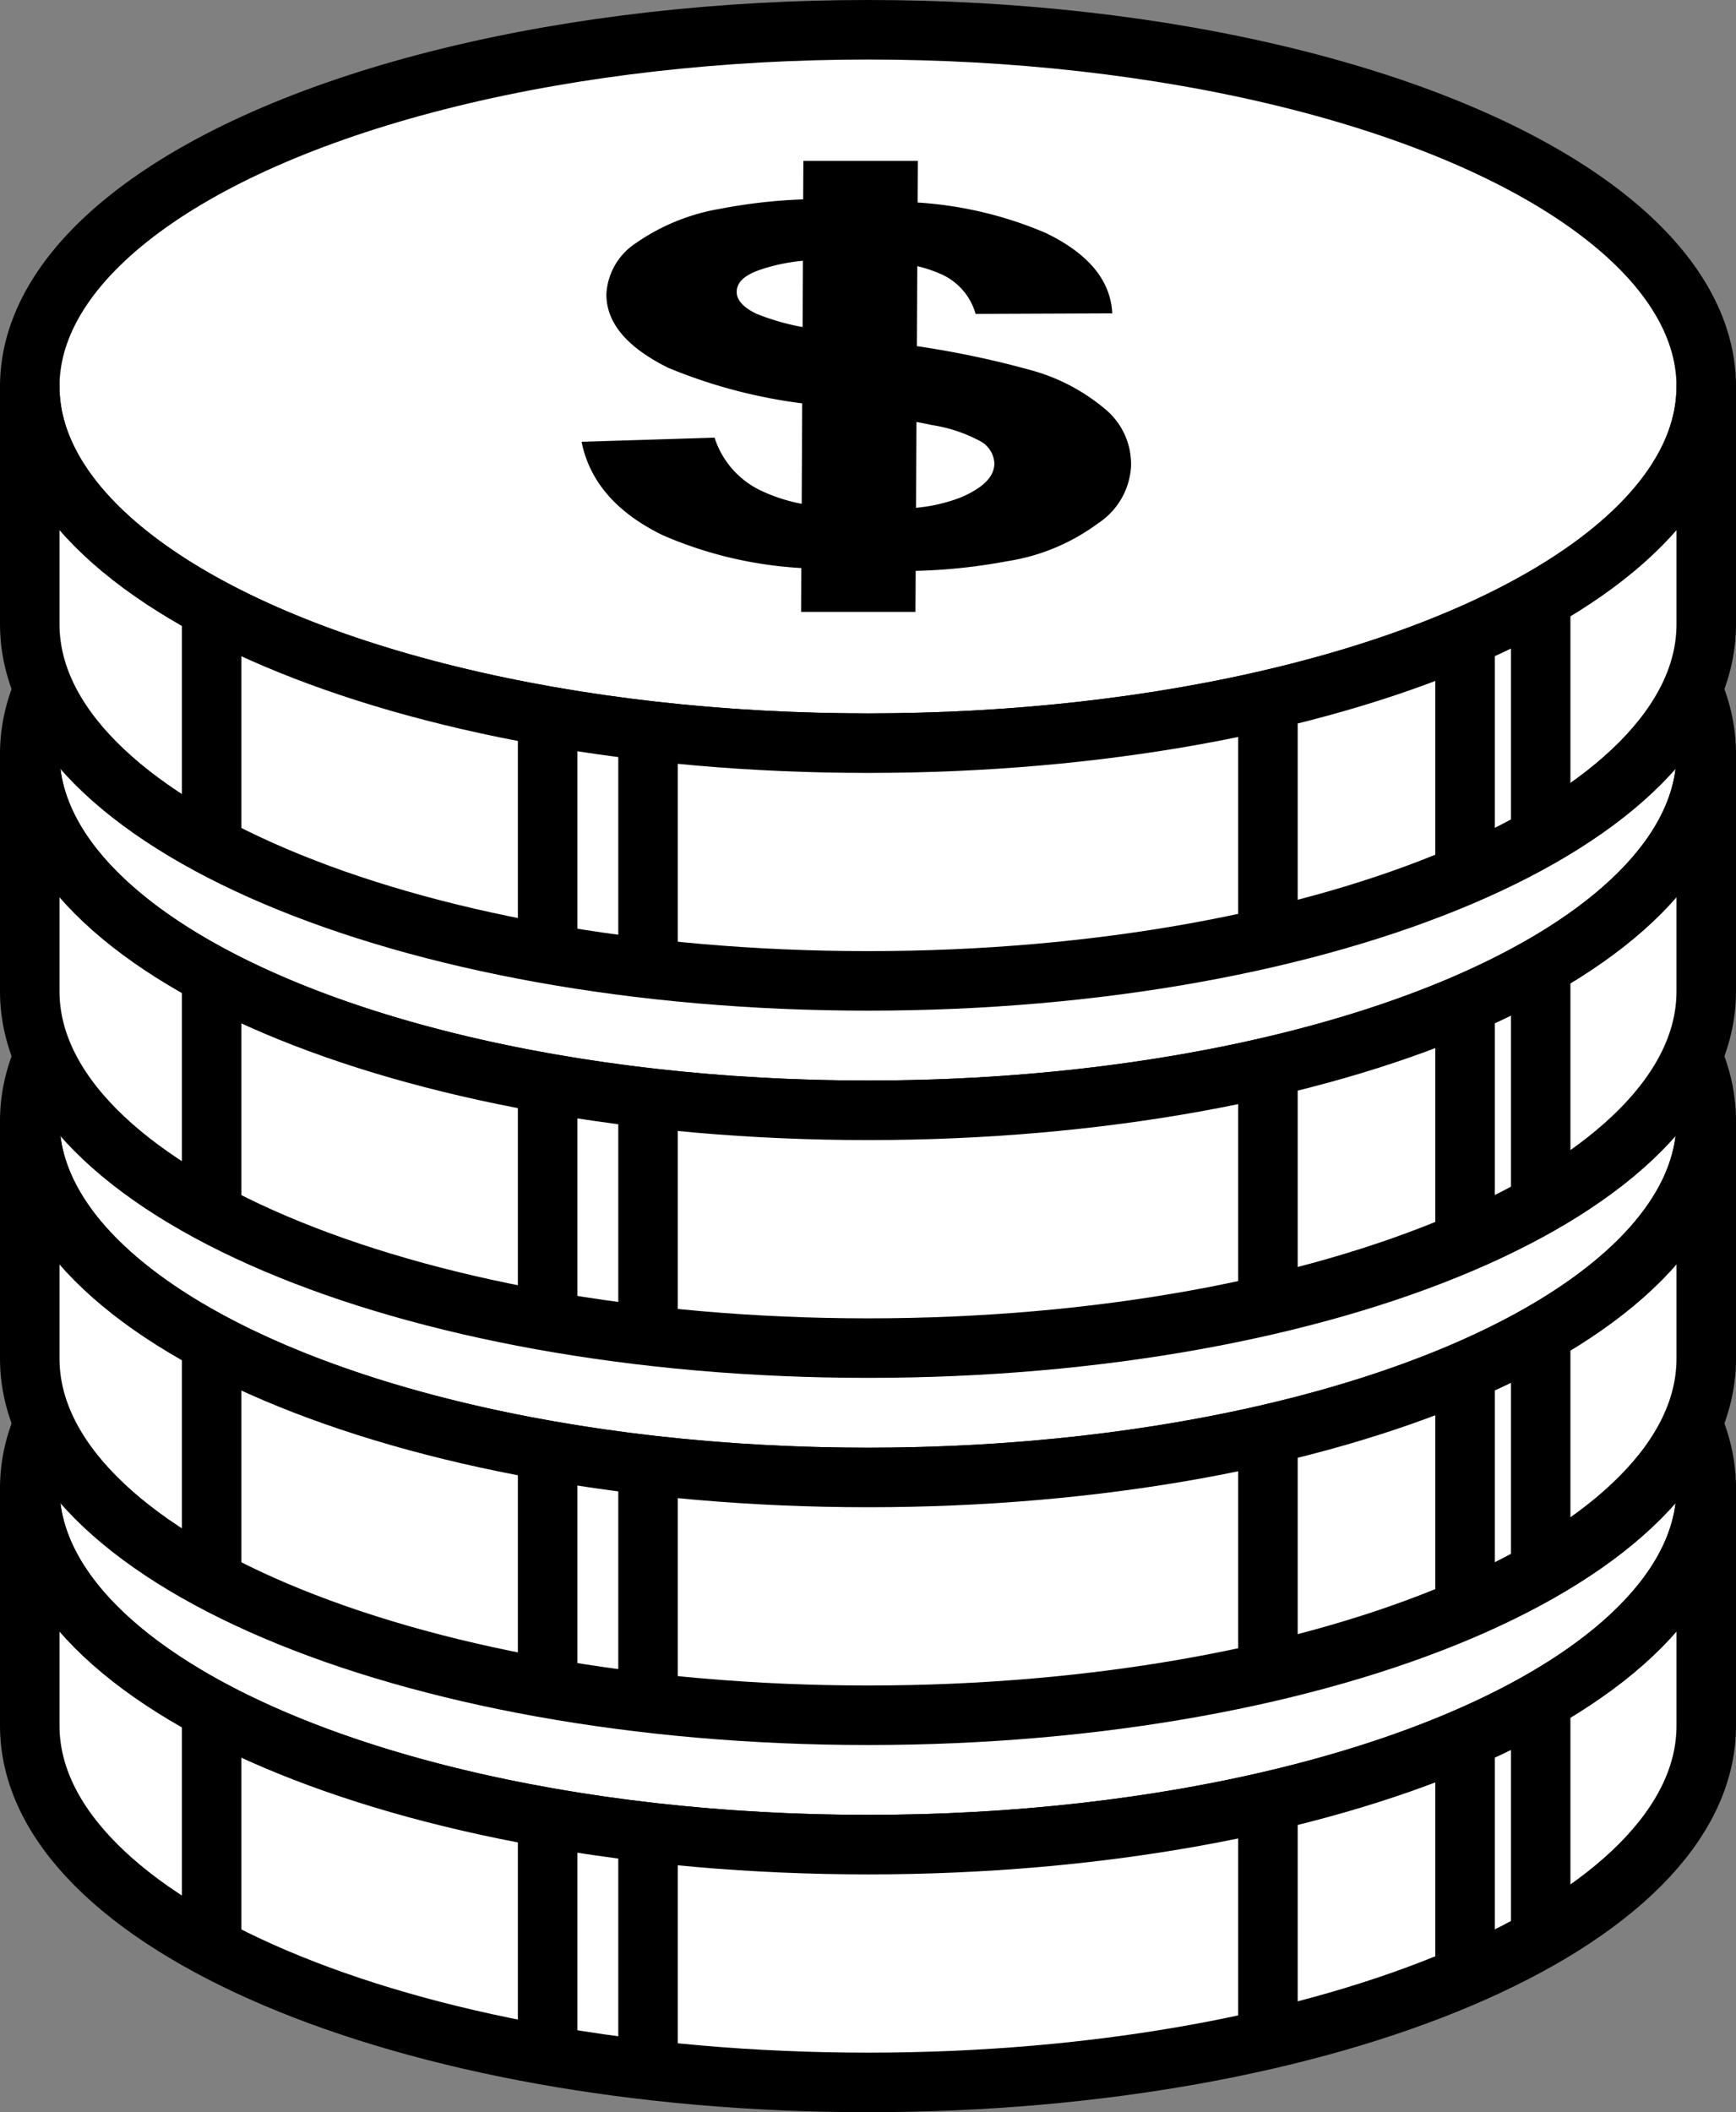 <svg id="Layer_1" data-name="Layer 1" xmlns="http://www.w3.org/2000/svg" viewBox="0 0 116.688 141.905">
  <rect x="0" y="0" width="116.688" height="141.905" fill="#808080" stroke="none"/>
  <defs>
    <style>
      .cls-1 {
        fill: #fff;
      }

      .cls-1, .cls-2 {
        stroke: #000;
        stroke-linecap: round;
        stroke-linejoin: round;
        stroke-width: 4px;
      }

      .cls-2 {
        fill: none;
      }
    </style>
  </defs>
  <title>9f7ca785-13f5-4ddc-a5aa-7a592f5fd236</title>
  <g>
    <g>
      <g>
        <ellipse class="cls-1" cx="58.344" cy="99.965" rx="56.344" ry="23.964"/>
        <path class="cls-1" d="M58.345,123.929C27.224,123.929,2,113.2,2,99.966v15.973c0,13.234,25.224,23.967,56.345,23.967s56.344-10.732,56.344-23.967V99.966C114.688,113.2,89.466,123.929,58.345,123.929Z"/>
      </g>
      <path d="M74.232,101.442a13.059,13.059,0,0,0-4.988-2.586,63.147,63.147,0,0,0-7.615-1.6l.027-5.373a8.68,8.68,0,0,1,1.436.467,4.158,4.158,0,0,1,2.484,2.74l9.187-.037q-.164-3.319-4.472-5.4a26.075,26.075,0,0,0-8.613-2.045l.015-2.8H54l-.014,2.588a36.161,36.161,0,0,0-5.569.631,13.979,13.979,0,0,0-5.7,2.324,4.368,4.368,0,0,0-1.958,3.408c-.01,1.918,1.36,3.568,4.162,4.955A35.063,35.063,0,0,0,53.92,101.1l-.033,6.748a11.392,11.392,0,0,1-2.625-.834,5.946,5.946,0,0,1-3.231-3.611l-8.939.279c.549,2.723,2.414,4.8,5.467,6.281a27.2,27.2,0,0,0,9.3,2.2l-.012,2.945h7.687l.015-2.754a38.071,38.071,0,0,0,6.128-.647,13.753,13.753,0,0,0,6.138-2.555,4.89,4.89,0,0,0,2.21-3.842A4.8,4.8,0,0,0,74.232,101.442ZM53.947,95.974a15.939,15.939,0,0,1-3.058-.875c-.877-.4-1.372-.92-1.369-1.478,0-.649.5-1.109,1.506-1.473a12.488,12.488,0,0,1,2.944-.627Zm10.627,11.449a11.106,11.106,0,0,1-3,.693l.031-5.766c.41.074.746.143,1,.2a10.1,10.1,0,0,1,3.309,1.1,1.785,1.785,0,0,1,.928,1.494C66.832,106.03,66.078,106.78,64.574,107.423Z"/>
    </g>
    <g>
      <line class="cls-2" x1="14.226" y1="115.287" x2="14.226" y2="130.786"/>
      <line class="cls-2" x1="36.809" y1="122.285" x2="36.809" y2="138.035"/>
      <line class="cls-2" x1="43.559" y1="123.452" x2="43.559" y2="138.785"/>
      <line class="cls-2" x1="85.226" y1="121.369" x2="85.226" y2="136.619"/>
      <line class="cls-2" x1="98.476" y1="117.119" x2="98.476" y2="132.119"/>
      <line class="cls-2" x1="103.559" y1="114.619" x2="103.559" y2="129.952"/>
    </g>
  </g>
  <g>
    <g>
      <g>
        <ellipse class="cls-1" cx="58.344" cy="75.298" rx="56.344" ry="23.964"/>
        <path class="cls-1" d="M58.345,99.262C27.224,99.262,2,88.531,2,75.3V91.271c0,13.234,25.224,23.967,56.345,23.967s56.344-10.732,56.344-23.967V75.3C114.688,88.531,89.466,99.262,58.345,99.262Z"/>
      </g>
      <path d="M74.232,76.775a13.058,13.058,0,0,0-4.988-2.586,63.147,63.147,0,0,0-7.615-1.6l.027-5.373a8.661,8.661,0,0,1,1.436.467,4.158,4.158,0,0,1,2.484,2.74l9.187-.037q-.164-3.319-4.472-5.4a26.075,26.075,0,0,0-8.613-2.045l.015-2.8H54l-.014,2.588a36.174,36.174,0,0,0-5.569.631,13.979,13.979,0,0,0-5.7,2.324,4.368,4.368,0,0,0-1.958,3.408c-.01,1.918,1.36,3.568,4.162,4.955a35.063,35.063,0,0,0,8.991,2.395l-.033,6.748a11.392,11.392,0,0,1-2.625-.834,5.946,5.946,0,0,1-3.231-3.611l-8.939.279c.549,2.723,2.414,4.8,5.467,6.281a27.2,27.2,0,0,0,9.3,2.2l-.012,2.945h7.687l.015-2.754a38.071,38.071,0,0,0,6.128-.647,13.753,13.753,0,0,0,6.138-2.555,4.89,4.89,0,0,0,2.21-3.842A4.8,4.8,0,0,0,74.232,76.775ZM53.947,71.307a15.939,15.939,0,0,1-3.058-.875c-.877-.4-1.372-.92-1.369-1.478,0-.648.5-1.109,1.506-1.473a12.493,12.493,0,0,1,2.944-.627ZM64.574,82.756a11.106,11.106,0,0,1-3,.693l.031-5.766c.41.074.746.142,1,.2a10.1,10.1,0,0,1,3.309,1.1,1.785,1.785,0,0,1,.928,1.494C66.832,81.363,66.078,82.113,64.574,82.756Z"/>
    </g>
    <g>
      <line class="cls-2" x1="14.226" y1="90.62" x2="14.226" y2="106.119"/>
      <line class="cls-2" x1="36.809" y1="97.618" x2="36.809" y2="113.368"/>
      <line class="cls-2" x1="43.559" y1="98.785" x2="43.559" y2="114.118"/>
      <line class="cls-2" x1="85.226" y1="96.702" x2="85.226" y2="111.952"/>
      <line class="cls-2" x1="98.476" y1="92.452" x2="98.476" y2="107.452"/>
      <line class="cls-2" x1="103.559" y1="89.952" x2="103.559" y2="105.285"/>
    </g>
  </g>
  <g>
    <g>
      <g>
        <ellipse class="cls-1" cx="58.344" cy="50.631" rx="56.344" ry="23.964"/>
        <path class="cls-1" d="M58.345,74.595C27.224,74.595,2,63.864,2,50.632V66.6C2,79.839,27.224,90.571,58.345,90.571S114.688,79.839,114.688,66.6V50.632C114.688,63.864,89.466,74.595,58.345,74.595Z"/>
      </g>
      <path d="M74.232,52.108a13.058,13.058,0,0,0-4.988-2.586,63.147,63.147,0,0,0-7.615-1.6l.027-5.373a8.661,8.661,0,0,1,1.436.467,4.158,4.158,0,0,1,2.484,2.74l9.187-.037q-.164-3.319-4.472-5.4a26.075,26.075,0,0,0-8.613-2.045l.015-2.8H54l-.014,2.588a36.174,36.174,0,0,0-5.569.631,13.979,13.979,0,0,0-5.7,2.324,4.368,4.368,0,0,0-1.958,3.408c-.01,1.918,1.36,3.568,4.162,4.955a35.063,35.063,0,0,0,8.991,2.395l-.033,6.748a11.392,11.392,0,0,1-2.625-.834,5.946,5.946,0,0,1-3.231-3.611l-8.939.279c.549,2.723,2.414,4.8,5.467,6.281a27.2,27.2,0,0,0,9.3,2.2l-.012,2.945h7.687l.015-2.754a38.071,38.071,0,0,0,6.128-.646,13.753,13.753,0,0,0,6.138-2.555,4.89,4.89,0,0,0,2.21-3.842A4.8,4.8,0,0,0,74.232,52.108ZM53.947,46.64a15.932,15.932,0,0,1-3.058-.875c-.877-.4-1.372-.92-1.369-1.478,0-.648.5-1.109,1.506-1.473a12.493,12.493,0,0,1,2.944-.627ZM64.574,58.089a11.106,11.106,0,0,1-3,.693l.031-5.766c.41.074.746.142,1,.2a10.1,10.1,0,0,1,3.309,1.1,1.785,1.785,0,0,1,.928,1.494C66.832,56.7,66.078,57.446,64.574,58.089Z"/>
    </g>
    <g>
      <line class="cls-2" x1="14.226" y1="65.953" x2="14.226" y2="81.452"/>
      <line class="cls-2" x1="36.809" y1="72.951" x2="36.809" y2="88.701"/>
      <line class="cls-2" x1="43.559" y1="74.118" x2="43.559" y2="89.451"/>
      <line class="cls-2" x1="85.226" y1="72.035" x2="85.226" y2="87.285"/>
      <line class="cls-2" x1="98.476" y1="67.785" x2="98.476" y2="82.785"/>
      <line class="cls-2" x1="103.559" y1="65.285" x2="103.559" y2="80.618"/>
    </g>
  </g>
  <g>
    <g>
      <g>
        <ellipse class="cls-1" cx="58.344" cy="25.964" rx="56.344" ry="23.964"/>
        <path class="cls-1" d="M58.345,49.928C27.224,49.928,2,39.2,2,25.965V41.938C2,55.172,27.224,65.9,58.345,65.9s56.344-10.733,56.344-23.967V25.965C114.688,39.2,89.466,49.928,58.345,49.928Z"/>
      </g>
      <path d="M74.232,27.441a13.058,13.058,0,0,0-4.988-2.586,63.147,63.147,0,0,0-7.615-1.6l.027-5.373a8.661,8.661,0,0,1,1.436.467,4.158,4.158,0,0,1,2.484,2.74l9.187-.037q-.164-3.319-4.472-5.4a26.072,26.072,0,0,0-8.613-2.045l.015-2.8H54l-.014,2.588a36.174,36.174,0,0,0-5.569.631,13.979,13.979,0,0,0-5.7,2.324,4.368,4.368,0,0,0-1.958,3.408c-.01,1.918,1.36,3.568,4.162,4.955A35.059,35.059,0,0,0,53.92,27.1l-.033,6.748a11.392,11.392,0,0,1-2.625-.834,5.946,5.946,0,0,1-3.231-3.611l-8.939.279c.549,2.723,2.414,4.8,5.467,6.281a27.2,27.2,0,0,0,9.3,2.2l-.012,2.945h7.687l.015-2.754a38.06,38.06,0,0,0,6.128-.646,13.752,13.752,0,0,0,6.138-2.555,4.89,4.89,0,0,0,2.21-3.842A4.8,4.8,0,0,0,74.232,27.441ZM53.947,21.973a15.932,15.932,0,0,1-3.058-.875c-.877-.4-1.372-.92-1.369-1.478,0-.648.5-1.109,1.506-1.473a12.493,12.493,0,0,1,2.944-.627ZM64.574,33.422a11.106,11.106,0,0,1-3,.693L61.6,28.35c.41.074.746.142,1,.2a10.107,10.107,0,0,1,3.309,1.1,1.785,1.785,0,0,1,.928,1.494C66.832,32.029,66.078,32.779,64.574,33.422Z"/>
    </g>
    <g>
      <line class="cls-2" x1="14.226" y1="41.286" x2="14.226" y2="56.785"/>
      <line class="cls-2" x1="36.809" y1="48.284" x2="36.809" y2="64.034"/>
      <line class="cls-2" x1="43.559" y1="49.451" x2="43.559" y2="64.784"/>
      <line class="cls-2" x1="85.226" y1="47.368" x2="85.226" y2="62.618"/>
      <line class="cls-2" x1="98.476" y1="43.118" x2="98.476" y2="58.118"/>
      <line class="cls-2" x1="103.559" y1="40.618" x2="103.559" y2="55.951"/>
    </g>
  </g>
</svg>
